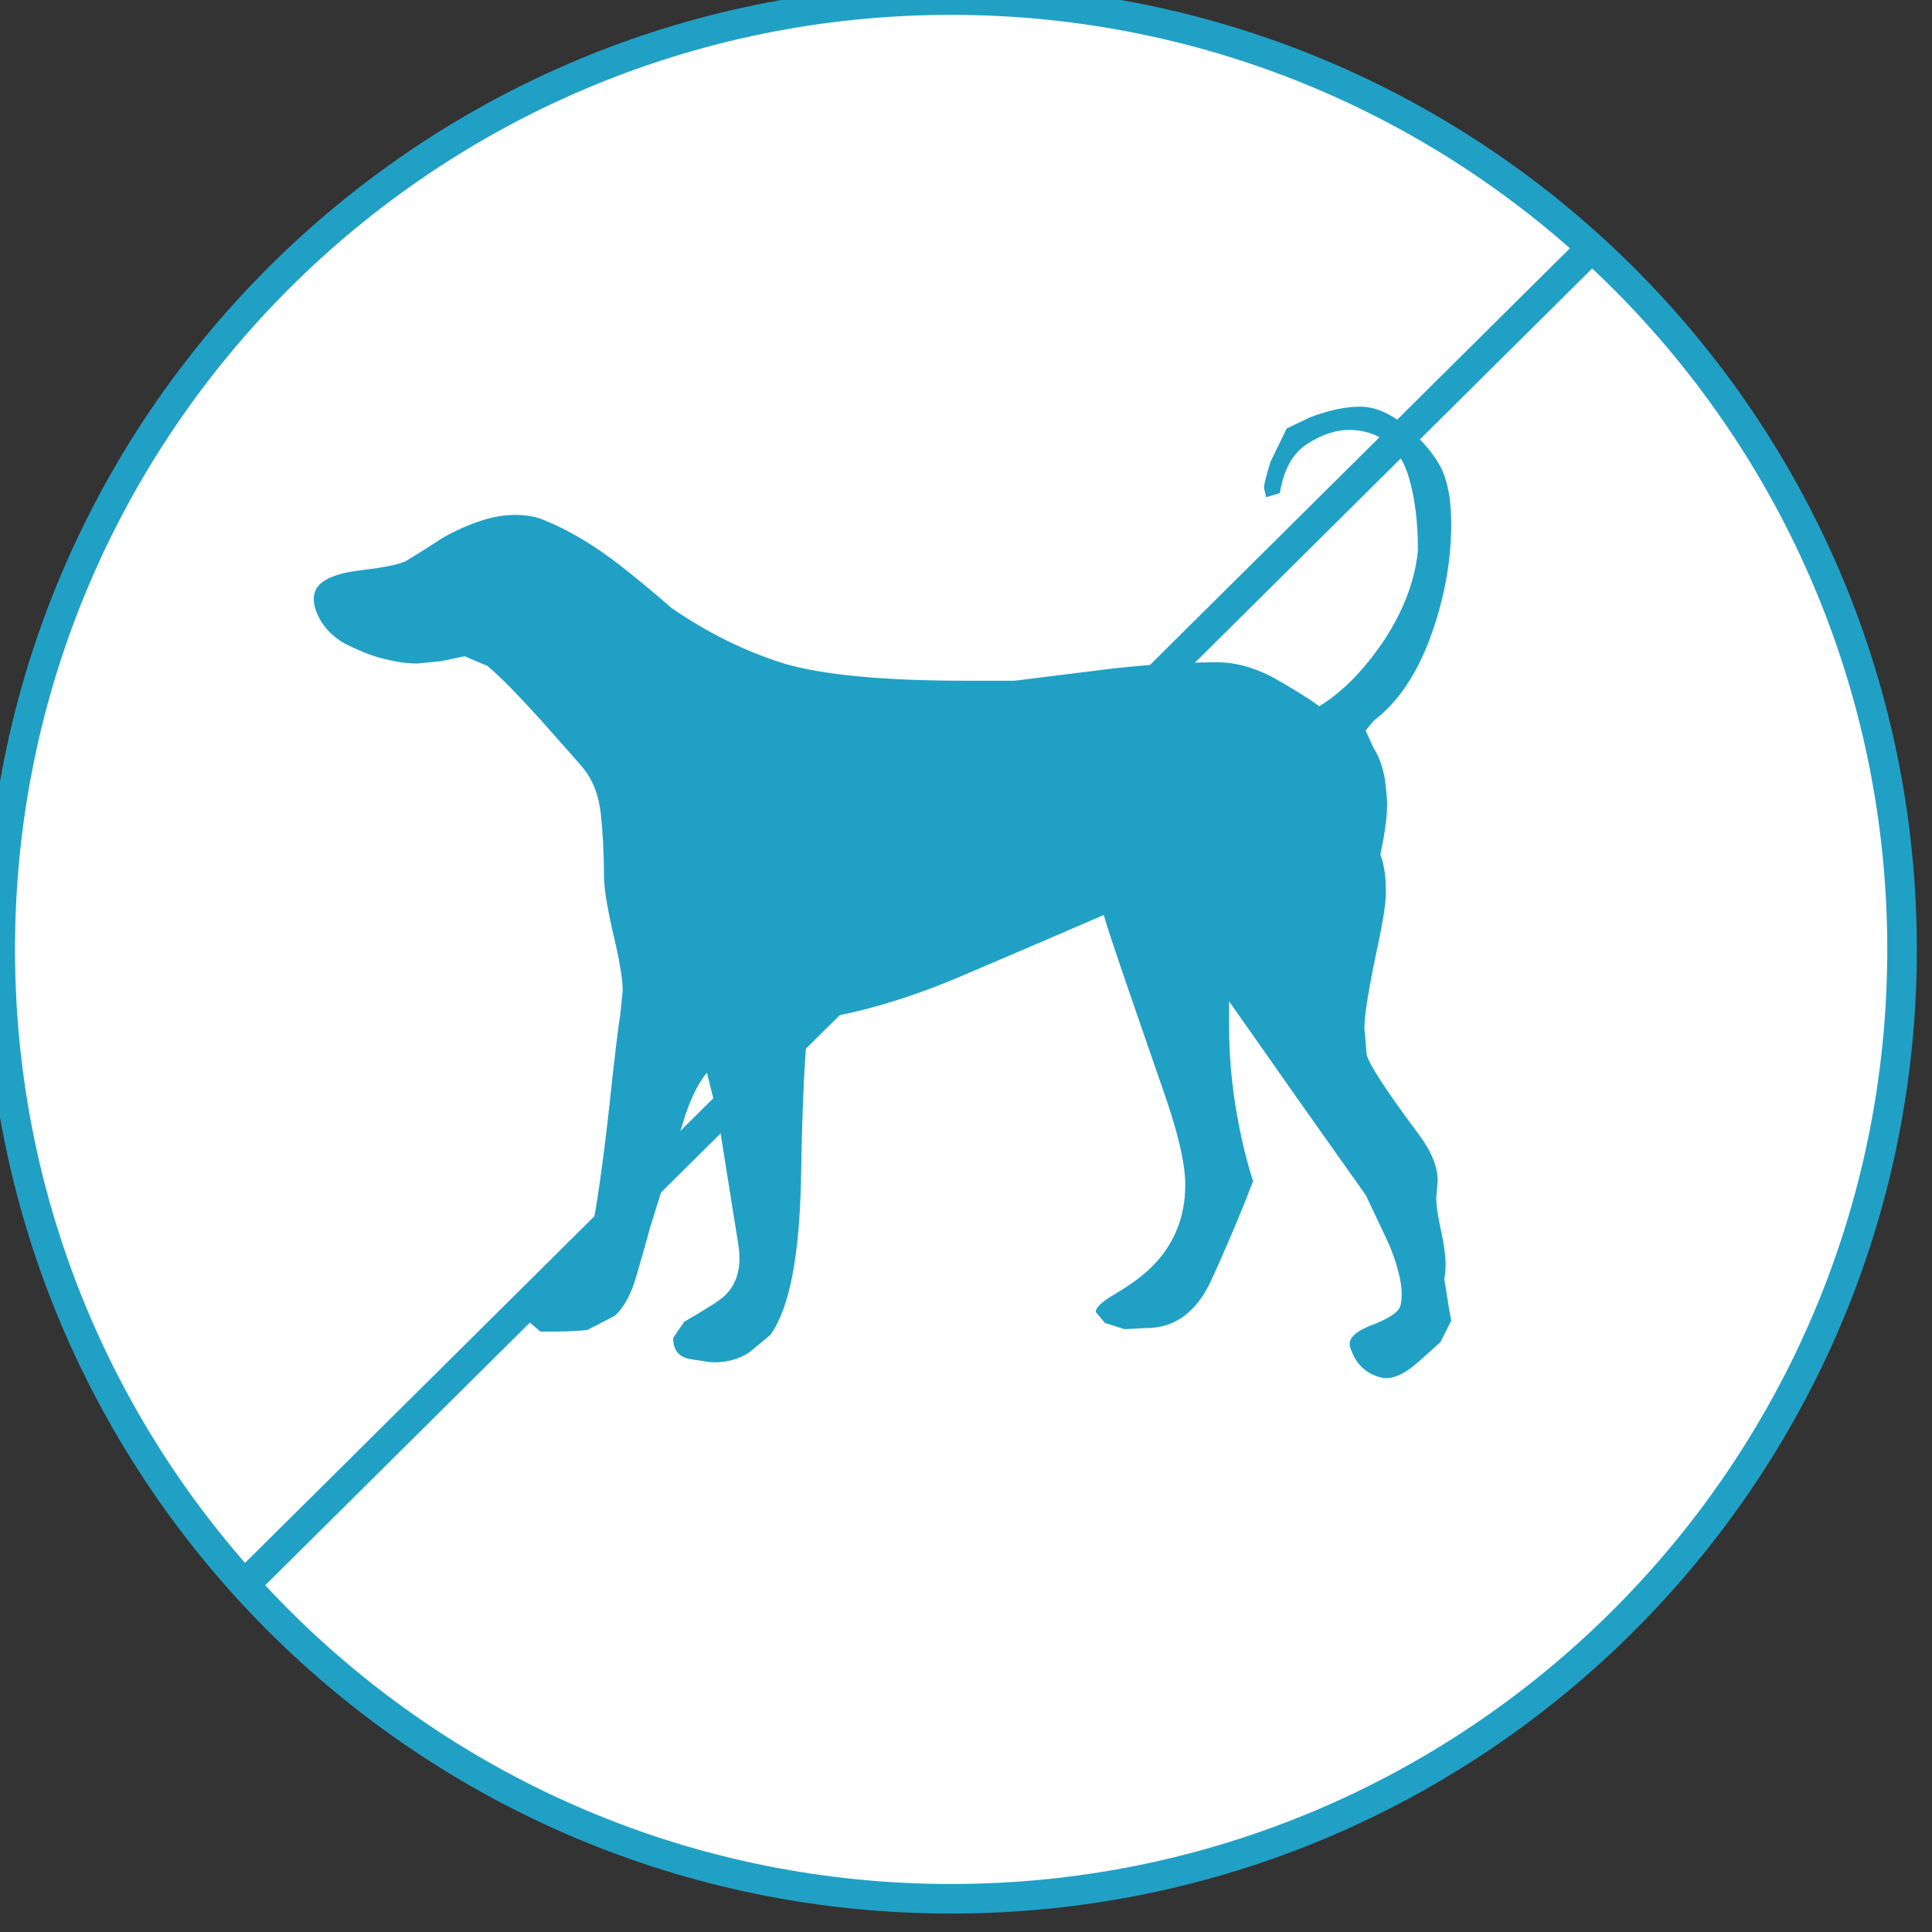 <?xml version="1.0" encoding="UTF-8" standalone="no"?><!DOCTYPE svg PUBLIC "-//W3C//DTD SVG 1.1//EN" "http://www.w3.org/Graphics/SVG/1.1/DTD/svg11.dtd"><svg width="100%" height="100%" viewBox="0 0 39 39" version="1.1" xmlns="http://www.w3.org/2000/svg" xmlns:xlink="http://www.w3.org/1999/xlink" xml:space="preserve" xmlns:serif="http://www.serif.com/" style="fill-rule:evenodd;clip-rule:evenodd;stroke-linejoin:round;stroke-miterlimit:2;"><rect x="0" y="0" width="39" height="39" fill="#333333" stroke="none"/><g><path d="M38.396,19.166c0,10.581 -8.6,19.165 -19.2,19.165c-10.6,0 -19.191,-8.584 -19.191,-19.165c0,-10.585 8.591,-19.166 19.191,-19.166c10.6,0 19.2,8.581 19.2,19.166" style="fill:#fff;fill-rule:nonzero;"/><path d="M38.097,19.166c0,5.206 -2.116,9.922 -5.538,13.337c-3.421,3.416 -8.143,5.528 -13.362,5.528c-5.219,0 -9.941,-2.112 -13.359,-5.528c-3.419,-3.415 -5.535,-8.131 -5.535,-13.337c0,-5.21 2.116,-9.925 5.535,-13.341c3.418,-3.412 8.14,-5.525 13.359,-5.525c5.219,0 9.941,2.113 13.362,5.525c3.422,3.416 5.538,8.131 5.538,13.341l0.597,0c0,-10.75 -8.731,-19.466 -19.497,-19.466c-10.766,0 -19.491,8.716 -19.491,19.466c0,10.747 8.725,19.462 19.491,19.462c10.766,0 19.497,-8.715 19.497,-19.462l-0.597,0Z" style="fill:#21a0c6;fill-rule:nonzero;"/><path d="M25.973,8.65l0.463,-0.222c0.384,-0.147 0.728,-0.219 1.015,-0.219c0.297,0 0.597,0.125 0.891,0.369c0.303,0.247 0.537,0.503 0.697,0.775c0.168,0.272 0.256,0.685 0.256,1.225c0,0.763 -0.144,1.522 -0.416,2.272c-0.275,0.753 -0.653,1.322 -1.153,1.703l-0.159,0.194l0.159,0.35c0.116,0.178 0.185,0.387 0.228,0.622c0.032,0.244 0.047,0.406 0.047,0.519c0,0.181 -0.025,0.428 -0.081,0.737l-0.056,0.272c0.084,0.225 0.112,0.469 0.112,0.766c0,0.212 -0.056,0.578 -0.165,1.084c-0.182,0.853 -0.269,1.4 -0.269,1.659l0.047,0.535c0.04,0.181 0.397,0.734 1.072,1.637c0.256,0.35 0.368,0.66 0.359,0.931l-0.028,0.322c0,0.157 0.037,0.4 0.116,0.747c0.071,0.363 0.099,0.65 0.046,0.891c0.053,0.287 0.085,0.569 0.141,0.84l-0.219,0.435l-0.453,0.406c-0.294,0.259 -0.547,0.359 -0.75,0.306c-0.3,-0.078 -0.5,-0.268 -0.603,-0.568c-0.087,-0.188 0.047,-0.341 0.403,-0.482c0.366,-0.137 0.56,-0.272 0.594,-0.393c0.075,-0.272 0,-0.685 -0.219,-1.225c-0.034,-0.069 -0.187,-0.404 -0.475,-1.007c-0.925,-1.303 -1.844,-2.606 -2.762,-3.918l0,0.493c0,0.51 0.037,1.041 0.125,1.594c0.09,0.556 0.206,1.072 0.359,1.541c-0.262,0.69 -0.55,1.359 -0.844,2.003c-0.297,0.64 -0.731,0.965 -1.315,0.965l-0.435,0.022l-0.397,-0.125l-0.184,-0.222c0,-0.096 0.128,-0.209 0.381,-0.359c0.335,-0.197 0.575,-0.381 0.744,-0.547c0.453,-0.45 0.681,-1.003 0.681,-1.662c0,-0.432 -0.15,-1.069 -0.443,-1.9c-0.757,-2.185 -1.163,-3.363 -1.2,-3.547c-0.71,0.309 -1.644,0.709 -2.788,1.197c-1.15,0.497 -2.203,0.803 -3.169,0.931c-0.078,0.562 -0.131,1.628 -0.156,3.194c-0.031,1.559 -0.231,2.609 -0.616,3.153c-0.075,0.062 -0.215,0.181 -0.434,0.359c-0.203,0.131 -0.437,0.197 -0.709,0.197c-0.072,0 -0.235,-0.025 -0.46,-0.062c-0.247,-0.038 -0.362,-0.179 -0.362,-0.432l0.222,-0.325c0.45,-0.262 0.74,-0.437 0.847,-0.553c0.237,-0.25 0.312,-0.581 0.246,-1.003l-0.409,-2.566l-0.225,-0.906c-0.169,0.203 -0.309,0.488 -0.431,0.844c-0.244,0.769 -0.481,1.531 -0.719,2.291c-0.087,0.328 -0.184,0.659 -0.284,1.006c-0.103,0.347 -0.247,0.603 -0.422,0.765l-0.55,0.285c-0.181,0.028 -0.5,0.037 -0.953,0.037l-0.219,-0.187l-0.225,-0.185l0.15,-0.296c0.1,-0.11 0.356,-0.297 0.756,-0.55c0.297,-0.182 0.463,-0.379 0.525,-0.597c0.122,-0.535 0.247,-1.378 0.381,-2.547c0.125,-1.172 0.207,-1.847 0.241,-2.025l0.05,-0.497c0,-0.194 -0.044,-0.484 -0.128,-0.872c-0.163,-0.681 -0.25,-1.162 -0.25,-1.434c0,-0.478 -0.025,-0.903 -0.066,-1.282c-0.043,-0.381 -0.172,-0.693 -0.384,-0.94c-0.209,-0.244 -0.491,-0.556 -0.831,-0.941c-0.457,-0.506 -0.816,-0.872 -1.069,-1.084l-0.463,-0.197l-0.478,0.1l-0.478,0.047c-0.219,0 -0.453,-0.038 -0.697,-0.1c-0.25,-0.063 -0.497,-0.169 -0.756,-0.297c-0.25,-0.138 -0.434,-0.328 -0.547,-0.563c-0.112,-0.234 -0.115,-0.421 -0.028,-0.568c0.128,-0.185 0.434,-0.303 0.906,-0.357c0.469,-0.056 0.772,-0.118 0.903,-0.19c0.125,-0.075 0.366,-0.222 0.738,-0.466c0.547,-0.303 1.031,-0.459 1.447,-0.459c0.237,0 0.437,0.034 0.603,0.109c0.528,0.213 1.05,0.535 1.578,0.95c0.281,0.222 0.603,0.485 0.988,0.822c0.731,0.503 1.487,0.875 2.268,1.119c0.782,0.231 2.01,0.347 3.669,0.347l0.988,0c0.562,-0.072 1.221,-0.15 1.984,-0.247c0.753,-0.085 1.459,-0.125 2.119,-0.125c0.347,0 0.706,0.1 1.078,0.287c0.369,0.207 0.703,0.407 0.969,0.6c0.475,-0.293 0.909,-0.737 1.315,-1.343c0.394,-0.607 0.622,-1.213 0.675,-1.813c0,-0.578 -0.065,-1.072 -0.187,-1.475c-0.125,-0.416 -0.347,-0.687 -0.66,-0.834c-0.147,-0.066 -0.325,-0.113 -0.55,-0.113c-0.268,0 -0.556,0.1 -0.84,0.285c-0.297,0.193 -0.472,0.518 -0.55,0.99l-0.278,0.085l-0.038,-0.175c-0.012,-0.066 0.038,-0.247 0.125,-0.535l0.328,-0.678Z" style="fill:#21a0c6;fill-rule:nonzero;"/><path d="M31.895,4.809l-27.003,26.794l0.428,0.431l27,-26.793" style="fill:#21a0c6;fill-rule:nonzero;"/></g></svg>